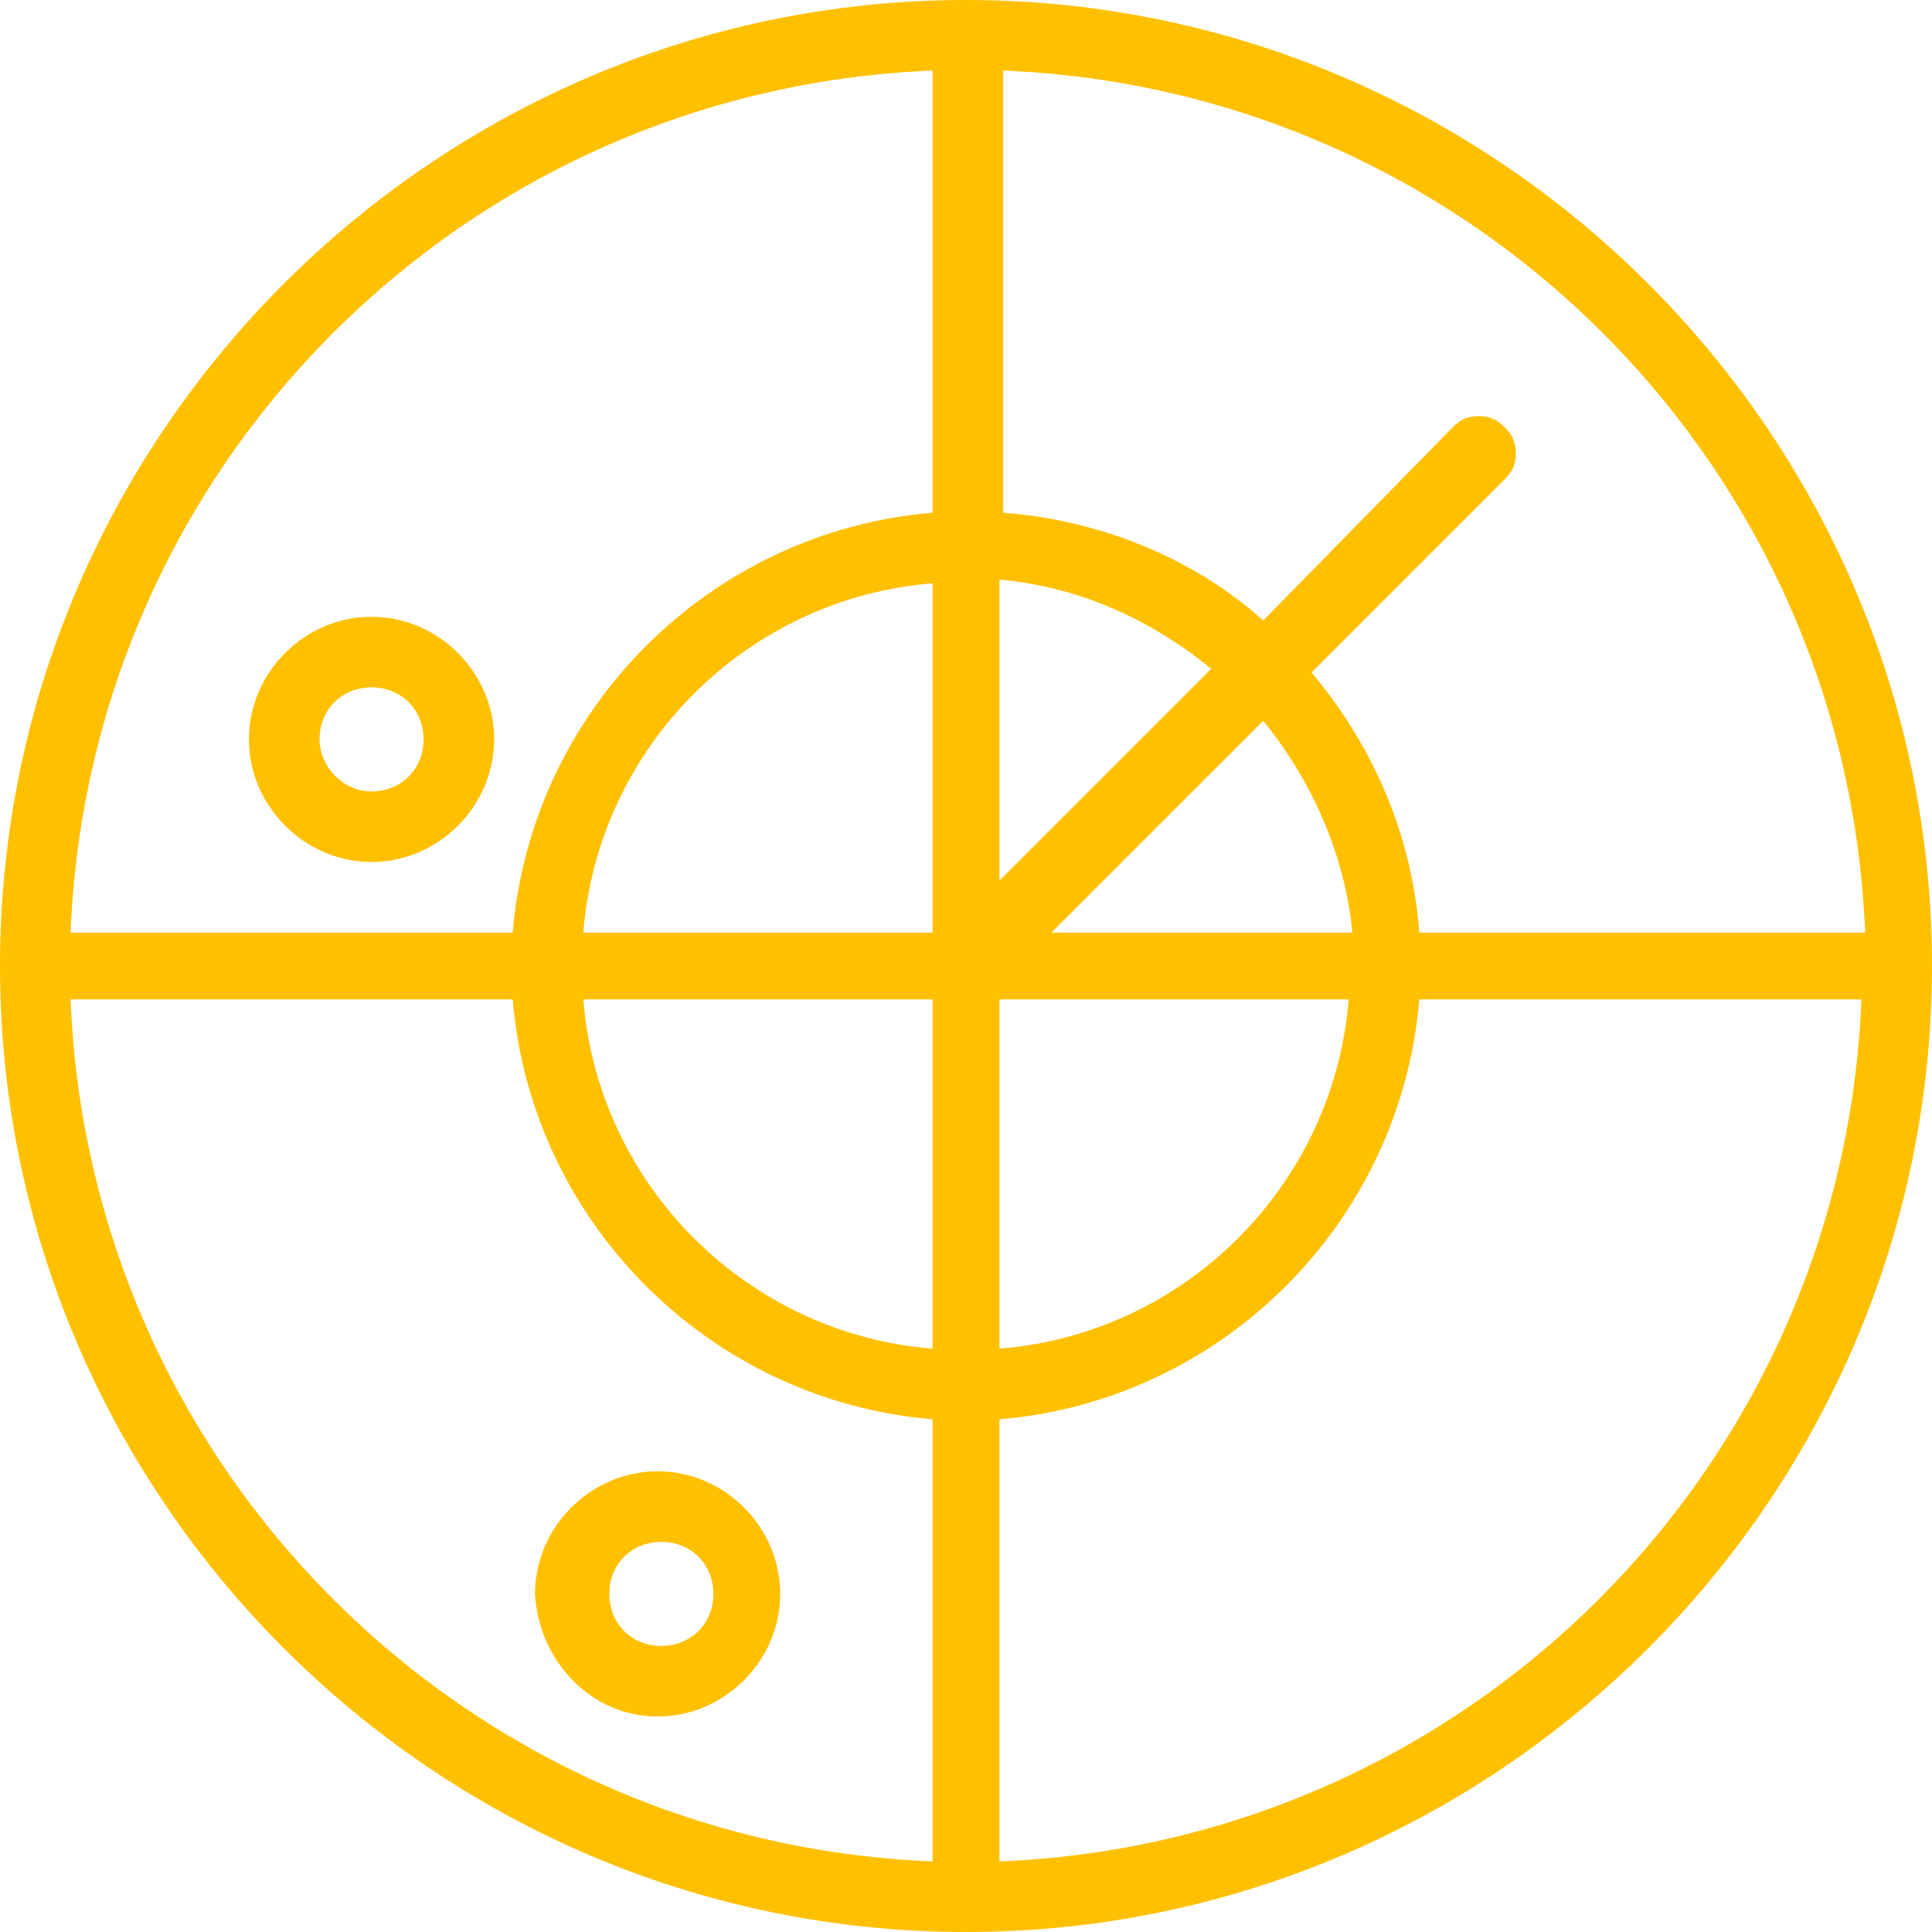 <?xml version="1.0" encoding="utf-8"?>
<!-- Generator: Adobe Illustrator 24.1.0, SVG Export Plug-In . SVG Version: 6.00 Build 0)  -->
<svg version="1.1" id="Layer_1" xmlns="http://www.w3.org/2000/svg" xmlns:xlink="http://www.w3.org/1999/xlink" x="0px" y="0px"
	 width="52px" height="52px" viewBox="0 0 52 52" style="enable-background:new 0 0 52 52;" xml:space="preserve">
<style type="text/css">
	.st0{display:none;fill:#FFC000;}
	.st1{fill:#FFC000;}
</style>
<path class="st0" d="M52,26c0-0.9,0-1.7-0.1-2.6c-0.2-2-0.6-3.9-1.2-5.7V11c0-5.3-4.3-9.7-9.7-9.7h-6.7c-1.9-0.6-3.9-1.1-5.9-1.2
	c0,0,0,0-0.1,0c0,0,0,0,0,0c0,0,0,0,0,0C27.5,0,26.7,0,26,0c-1,0-1.9,0.1-2.8,0.2c-1.9,0.2-3.7,0.6-5.5,1.2H11
	c-5.3,0-9.7,4.3-9.7,9.7v6.7c-0.6,1.8-1,3.7-1.2,5.7C0,24.3,0,25.1,0,26c0,0.9,0,1.7,0.1,2.6c0.2,2,0.6,3.9,1.2,5.7V41
	c0,5.3,4.3,9.7,9.7,9.7h6.7c1.8,0.6,3.6,1,5.5,1.2C24.1,51.9,25,52,26,52c0.8,0,1.6,0,2.3-0.1c2-0.2,4-0.6,5.9-1.2H41
	c5.3,0,9.7-4.3,9.7-9.7v-6.7c0.6-1.8,1-3.7,1.2-5.6C52,27.7,52,26.9,52,26z M3.2,38.5c0.7,1.3,1.6,2.6,2.5,3.8
	c2.1,2.7,4.7,4.8,7.6,6.4H11c-4.3,0-7.8-3.5-7.8-7.8V38.5z M48.8,13.5C48,12,47.1,10.7,46,9.4c0,0,0,0-0.1-0.1c0,0,0,0,0,0
	c0,0,0,0,0,0c-1.1-1.3-2.3-2.5-3.6-3.6c-1.2-1-2.5-1.8-3.8-2.5H41c4.3,0,7.8,3.5,7.8,7.8V13.5z M45.2,40.6l-7.8-7.8
	c0.6-1,1.1-2.2,1.4-3.3h11.1C49.3,33.6,47.6,37.4,45.2,40.6z M29.2,49.9V38.8c1.1-0.3,2.2-0.7,3.3-1.3l7.9,7.9
	C37.1,47.8,33.3,49.3,29.2,49.9z M11.4,45.2l7.8-7.8c1,0.6,2,1,3.1,1.3v11.1C18.3,49.2,14.6,47.6,11.4,45.2z M6.6,11.7l7.9,7.9
	c-0.5,1-1,2-1.2,3H2.1C2.7,18.6,4.2,14.9,6.6,11.7z M18.2,3.2C18.2,3.2,18.2,3.2,18.2,3.2c1.3-0.5,2.7-0.8,4.1-1v11.1
	c-1.1,0.3-2.1,0.8-3.1,1.3l-7.8-7.8C13.5,5.2,15.8,4,18.2,3.2z M40.3,6.6l-7.9,7.9c-1-0.6-2.1-1-3.3-1.3V2.1
	C33.2,2.6,37,4.2,40.3,6.6z M1.9,26c0-0.5,0-1,0.1-1.5h10.9c-0.1,0.5-0.1,1-0.1,1.5c0,0.5,0,1,0.1,1.5H1.9C1.9,27,1.9,26.5,1.9,26z
	 M50.1,26c0,0.5,0,1-0.1,1.5H39.1c0.1-0.5,0.1-1,0.1-1.5s0-1-0.1-1.5h10.9C50.1,25,50.1,25.5,50.1,26z M17.7,15.7
	c-0.8,0.7-1.5,1.4-2.2,2.2l-7.7-7.7C8.5,9.4,9.2,8.7,10,8L17.7,15.7z M15.5,34.1c0.6,0.8,1.4,1.6,2.2,2.2L9.9,44
	c-0.8-0.7-1.5-1.4-2.2-2.2L15.5,34.1z M23.5,37.1c-1.4-0.3-2.7-0.9-3.9-1.7c-1.3-0.9-2.4-2-3.2-3.3c-0.7-1.2-1.3-2.5-1.6-3.8
	c-0.2-0.8-0.2-1.5-0.2-2.3s0.1-1.5,0.2-2.3c0.3-1.4,0.8-2.6,1.6-3.8c0.8-1.3,1.9-2.4,3.2-3.3c1.2-0.8,2.5-1.4,3.9-1.7
	c0.8-0.2,1.7-0.3,2.5-0.3c0.7,0,1.4,0.1,2.1,0.2c1.4,0.3,2.8,0.8,4,1.6c1.3,0.8,2.4,1.9,3.3,3.2c0.8,1.2,1.4,2.6,1.7,4.1
	c0.2,0.8,0.2,1.5,0.2,2.3c0,0.8-0.1,1.5-0.2,2.3c-0.3,1.5-0.9,2.8-1.7,4.1c-0.9,1.3-2,2.4-3.3,3.2c-1.2,0.8-2.6,1.3-4,1.6
	c-0.7,0.1-1.4,0.2-2.1,0.2C25.1,37.4,24.3,37.3,23.5,37.1z M36.3,17.7c-0.7-0.8-1.4-1.5-2.2-2.2l7.7-7.7c0.8,0.7,1.5,1.4,2.2,2.2
	L36.3,17.7z M34.1,36.5c0.8-0.6,1.6-1.4,2.2-2.2L44,42c-0.7,0.8-1.4,1.5-2.2,2.2L34.1,36.5z M38.8,22.6c-0.3-1.2-0.8-2.3-1.4-3.3
	l7.8-7.8c2.5,3.3,4.1,7.1,4.7,11.2H38.8z M13.2,29.4c0.3,1.1,0.7,2.1,1.2,3l-7.9,7.9c-2.4-3.2-3.9-6.9-4.5-10.9H13.2z M27.3,12.8
	c-0.4,0-0.9-0.1-1.3-0.1c-0.6,0-1.2,0.1-1.8,0.1V2c0.6,0,1.2-0.1,1.8-0.1c0.4,0,0.9,0,1.3,0.1V12.8z M9.4,6C9.4,6,9.4,6,9.4,6
	C9.3,6,9.3,6,9.4,6C9.3,6,9.3,6,9.4,6C8,7.1,6.8,8.3,5.8,9.7c-1,1.2-1.8,2.5-2.5,3.8V11c0-4.3,3.5-7.8,7.8-7.8h2.4
	C12,4,10.7,4.9,9.4,6z M24.2,39.1c0.6,0.1,1.2,0.1,1.8,0.1c0.4,0,0.9,0,1.3-0.1v10.9c-0.4,0-0.9,0.1-1.3,0.1c-0.6,0-1.2,0-1.8-0.1
	V39.1z M48.8,38.5V41c0,4.3-3.5,7.8-7.8,7.8h-2.4C42.8,46.4,46.4,42.8,48.8,38.5z"/>
<g>
	<path class="st1" d="M26,0C11.7,0,0,11.7,0,26c0,14.3,11.7,26,26,26c14.3,0,26-11.7,26-26C52,11.7,40.3,0,26,0z M26.9,23.7v-8.1
		c2.2,0.2,4.1,1.1,5.7,2.4L26.9,23.7z M25.1,25.1h-9.4c0.4-5,4.4-9,9.4-9.4V25.1z M25.1,26.9v9.4c-5-0.4-9-4.4-9.4-9.4H25.1z
		 M26.9,26.9h9.4c-0.4,5-4.4,9-9.4,9.4V26.9z M28.3,25.1l5.7-5.7c1.3,1.6,2.2,3.6,2.4,5.7H28.3z M38.2,25.1c-0.2-2.7-1.3-5.1-2.9-7
		l5.2-5.2c0.2-0.2,0.3-0.4,0.3-0.7c0-0.3-0.1-0.5-0.3-0.7c-0.2-0.2-0.4-0.3-0.7-0.3c-0.3,0-0.5,0.1-0.7,0.3L34,16.7
		c-1.9-1.7-4.4-2.7-7-2.9V1.9c12.6,0.5,22.7,10.6,23.2,23.2H38.2z M25.1,13.8c-6,0.5-10.8,5.3-11.3,11.3H1.9
		C2.4,12.5,12.5,2.4,25.1,1.9V13.8z M13.8,26.9c0.5,6,5.3,10.8,11.3,11.3v11.9C12.5,49.6,2.4,39.5,1.9,26.9H13.8z M26.9,38.2
		c6-0.5,10.8-5.3,11.3-11.3h11.9c-0.5,12.6-10.6,22.7-23.2,23.2V38.2z"/>
	<path class="st1" d="M6.7,19.9c0,1.8,1.5,3.3,3.3,3.3c1.8,0,3.3-1.5,3.3-3.3c0-1.8-1.5-3.3-3.3-3.3C8.2,16.6,6.7,18.1,6.7,19.9z
		 M8.6,19.9c0-0.8,0.6-1.4,1.4-1.4c0.8,0,1.4,0.6,1.4,1.4c0,0.8-0.6,1.4-1.4,1.4C9.2,21.3,8.6,20.6,8.6,19.9z"/>
	<path class="st1" d="M17.7,46.2c1.8,0,3.3-1.5,3.3-3.3c0-1.8-1.5-3.3-3.3-3.3s-3.3,1.5-3.3,3.3C14.5,44.7,15.9,46.2,17.7,46.2z
		 M16.4,42.9c0-0.8,0.6-1.4,1.4-1.4s1.4,0.6,1.4,1.4c0,0.8-0.6,1.4-1.4,1.4S16.4,43.7,16.4,42.9z"/>
</g>
<path class="st0" d="M52,33.5v-1.2c0-1.4-1-2.5-2.3-2.8v-1.9c0-0.5-0.1-0.9-0.3-1.4l-4.6-8.9c-0.1-0.2-0.1-0.4-0.1-0.6l1.4-10.7
	c0.2-1.4-0.6-2.7-1.9-3.2l-6.8-2.5c-0.1,0-0.2-0.1-0.3-0.1c-0.3,0-0.5,0.1-0.7,0.3L26,12.8L15.6,0.5c-0.2-0.2-0.4-0.3-0.7-0.3
	c-0.1,0-0.2,0-0.3,0.1L7.8,2.8C6.5,3.2,5.7,4.6,5.9,5.9l1.4,10.7c0,0.2,0,0.4-0.1,0.6l-4.6,8.9c-0.2,0.4-0.3,0.9-0.3,1.4v1.9
	C1,29.7,0,30.9,0,32.3v1.2c0,1.4,1,2.5,2.3,2.8v3.1C1,39.7,0,40.8,0,42.2v1.2c0,1.4,1,2.5,2.3,2.8v4.7c0,0.5,0.4,0.9,0.9,0.9h17.1
	c1,0,2.1-0.3,2.9-1l1.7-1.3c0.4-0.3,0.7-0.6,1-1c0.3,0.4,0.6,0.7,1,1l1.7,1.3c0.8,0.6,1.9,1,2.9,1h17.1c0.5,0,0.9-0.4,0.9-0.9v-4.7
	c1.3-0.3,2.3-1.4,2.3-2.8v-1.2c0-1.4-1-2.5-2.3-2.8v-3.1C51,36,52,34.9,52,33.5z M48.8,41.2C48.8,41.2,48.8,41.2,48.8,41.2l0.4,0
	c0.5,0,1,0.4,1,1v1.2c0,0.5-0.4,1-1,1h-16c-0.5,0-1-0.4-1-1v-1.2c0-0.5,0.4-1,1-1L48.8,41.2C48.8,41.2,48.8,41.2,48.8,41.2z
	 M26.9,14.6L37.4,2.3l6.1,2.3c0.5,0.2,0.8,0.7,0.7,1.2l-1.4,10.7c-0.1,0.6,0,1.2,0.3,1.8l4.6,8.9c0.1,0.2,0.1,0.3,0.1,0.5v1.8H33.1
	c-1.6,0-2.8,1.3-2.8,2.8v1.2c0,1.6,1.3,2.8,2.8,2.8h14.7v3H33.1c-1.6,0-2.8,1.3-2.8,2.8v1.2c0,1.6,1.3,2.8,2.8,2.8h14.7v3.7H31.7
	c-0.6,0-1.3-0.2-1.8-0.6L28.1,48c-0.7-0.6-1.2-1.5-1.2-2.4V14.6z M48.8,34.5C48.8,34.5,48.8,34.4,48.8,34.5
	C48.8,34.4,48.8,34.5,48.8,34.5H33.1c-0.5,0-1-0.4-1-1v-1.2c0-0.5,0.4-1,1-1h16c0.5,0,1,0.4,1,1v1.2c0,0.5-0.4,1-1,1H48.8z
	 M4.2,46.2h14.7c1.6,0,2.8-1.3,2.8-2.8v-1.2c0-1.6-1.3-2.8-2.8-2.8H4.2v-3h14.7c1.6,0,2.8-1.3,2.8-2.8v-1.2c0-1.6-1.3-2.8-2.8-2.8
	H4.2v-1.8c0-0.2,0-0.3,0.1-0.5l4.6-8.9c0.3-0.5,0.4-1.1,0.3-1.8L7.7,5.7C7.7,5.2,8,4.7,8.4,4.5l6.1-2.3l10.5,12.3v31
	c0,0.9-0.4,1.8-1.2,2.4l-1.7,1.3c-0.5,0.4-1.2,0.6-1.8,0.6H4.2V46.2z M3.2,41.2C3.2,41.2,3.2,41.2,3.2,41.2
	C3.2,41.2,3.2,41.2,3.2,41.2h15.7c0.5,0,1,0.4,1,1v1.2c0,0.5-0.4,1-1,1h-16c-0.5,0-1-0.4-1-1v-1.2c0-0.5,0.4-1,1-1H3.2z M3.2,34.4
	C3.2,34.4,3.2,34.5,3.2,34.4l-0.4,0c-0.5,0-1-0.4-1-1v-1.2c0-0.5,0.4-1,1-1h16c0.5,0,1,0.4,1,1v1.2c0,0.5-0.4,1-1,1L3.2,34.4
	C3.2,34.5,3.2,34.4,3.2,34.4z"/>
</svg>
